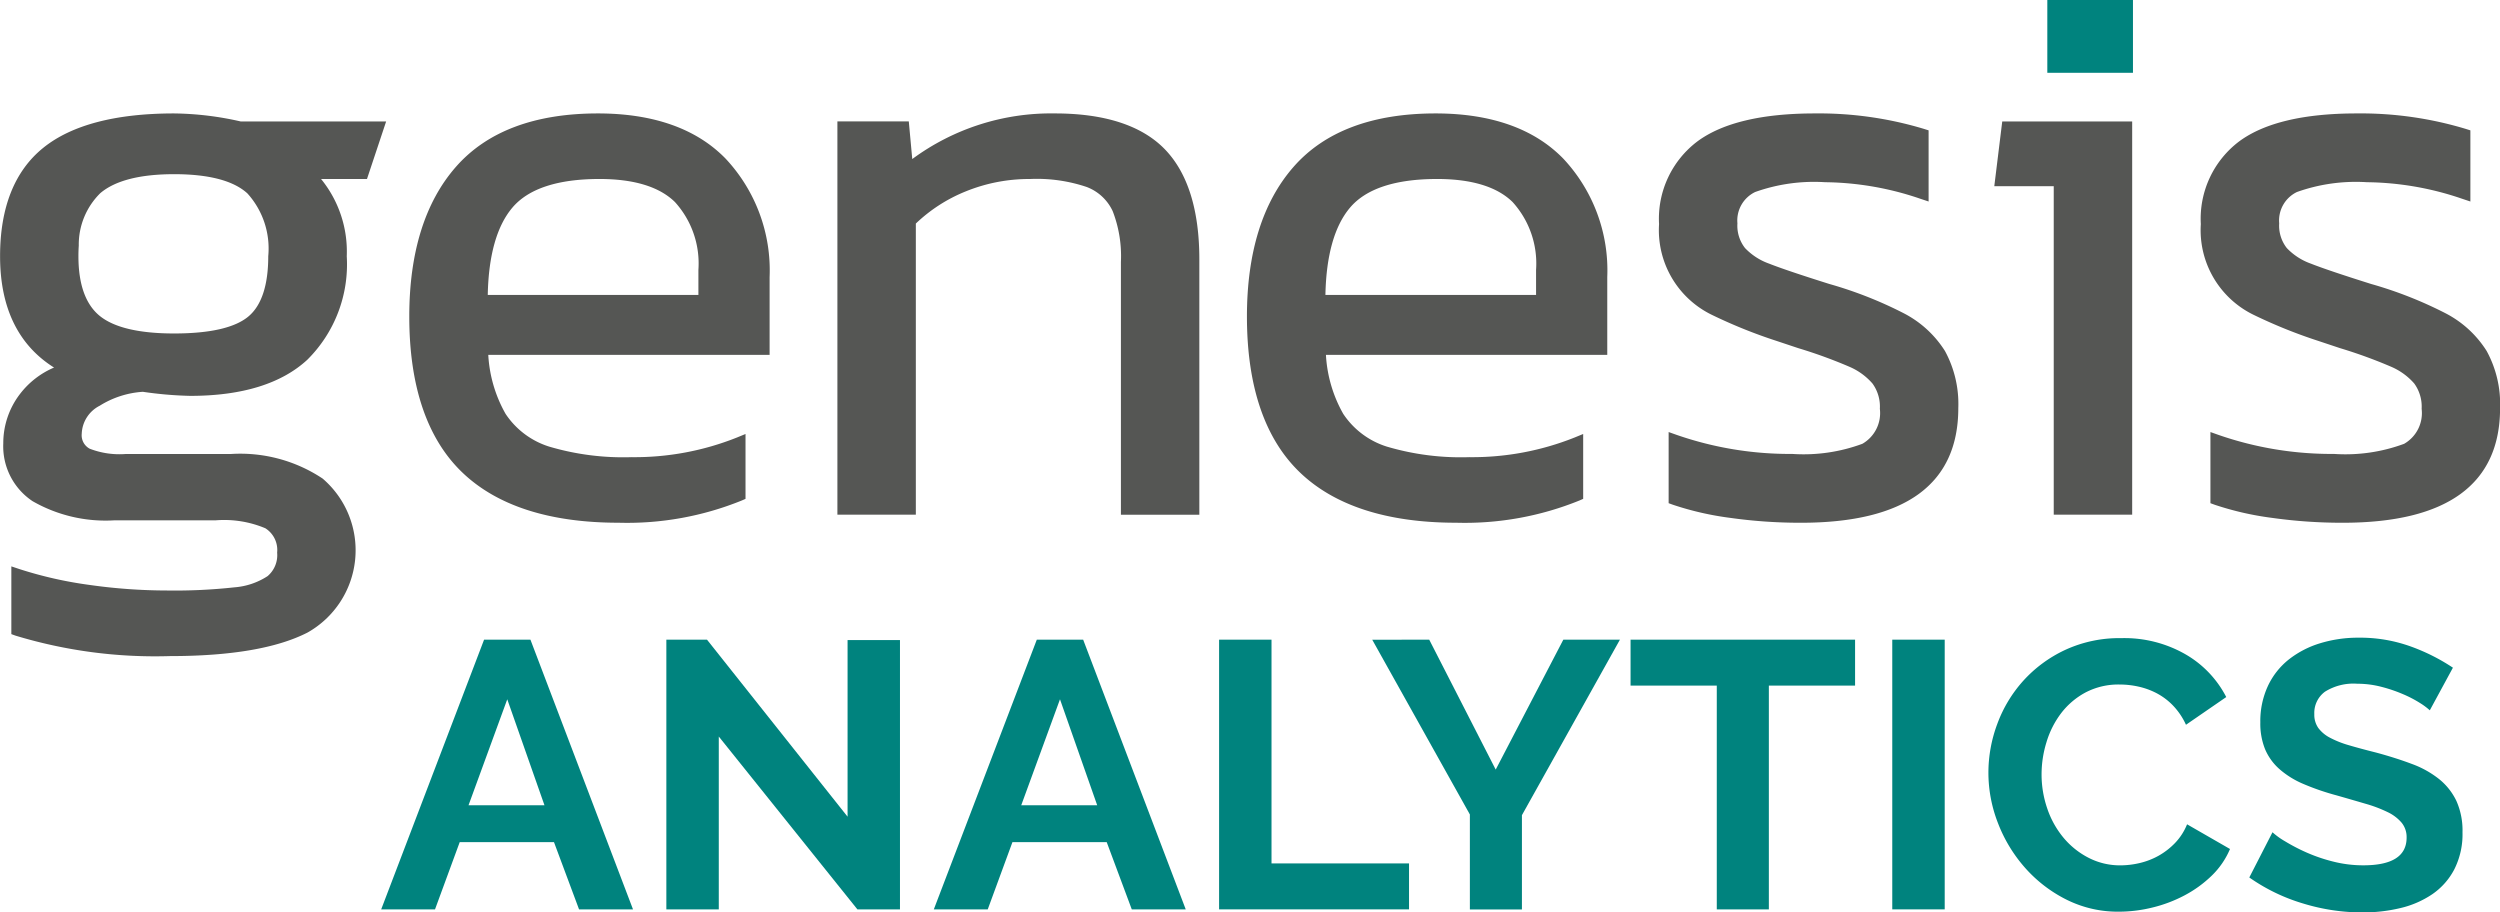 <svg xmlns="http://www.w3.org/2000/svg" width="164.399" height="60" viewBox="0 0 164.399 60">
  <g id="logo-analytics-color" transform="translate(-1964.933 -104)">
    <g id="Group_21" data-name="Group 21">
      <rect id="Rectangle_61" data-name="Rectangle 61" width="5.632" height="4.787" transform="translate(2099.564 104)" fill="#00837e"/>
      <g id="Group_20" data-name="Group 20">
        <path id="Path_118" data-name="Path 118" d="M1976.385,111.459c-3.847,0-6.742.759-8.6,2.256-1.889,1.52-2.847,3.92-2.847,7.135,0,3.381,1.192,5.839,3.549,7.32a5.566,5.566,0,0,0-2.252,1.755,5.3,5.3,0,0,0-1.086,3.23,4.333,4.333,0,0,0,1.923,3.8,9.643,9.643,0,0,0,5.409,1.26h6.654a6.993,6.993,0,0,1,3.249.524,1.69,1.69,0,0,1,.774,1.6,1.81,1.81,0,0,1-.629,1.547,4.641,4.641,0,0,1-2.181.737,36,36,0,0,1-4.434.208,36.528,36.528,0,0,1-5.091-.366,26.406,26.406,0,0,1-4.6-1.039l-.544-.181V145.7l.276.1a31.577,31.577,0,0,0,10.172,1.344c3.991,0,7.031-.522,9.035-1.551a6.21,6.21,0,0,0,.986-10.123,9.774,9.774,0,0,0-6.007-1.617h-6.918a5.409,5.409,0,0,1-2.393-.347,1,1,0,0,1-.522-.982,2.15,2.15,0,0,1,1.182-1.843,6.068,6.068,0,0,1,2.838-.916,24.769,24.769,0,0,0,3.119.267c3.4,0,5.993-.8,7.7-2.38a8.837,8.837,0,0,0,2.589-6.8,7.557,7.557,0,0,0-1.689-5.08h3.018l1.26-3.784h-9.559A20.575,20.575,0,0,0,1976.385,111.459Zm-6.272,8.689a4.746,4.746,0,0,1,1.416-3.446c.974-.828,2.608-1.248,4.856-1.248,2.277,0,3.9.425,4.817,1.264a5.4,5.4,0,0,1,1.371,4.132c0,1.9-.439,3.237-1.305,3.961-.887.742-2.53,1.118-4.883,1.118-2.32,0-3.973-.394-4.914-1.172-.916-.759-1.381-2.074-1.381-3.907Q1970.09,120.486,1970.113,120.148Z" fill="#555654"/>
        <path id="Path_119" data-name="Path 119" d="M2004.25,111.459c-4.155,0-7.3,1.184-9.343,3.521-2.03,2.319-3.06,5.627-3.06,9.831,0,4.567,1.162,8.008,3.454,10.226s5.759,3.338,10.322,3.338a20.042,20.042,0,0,0,8.089-1.462l.246-.108v-4.266l-.57.234a18.149,18.149,0,0,1-6.92,1.29,17.146,17.146,0,0,1-5.411-.691,5.369,5.369,0,0,1-2.877-2.156,8.85,8.85,0,0,1-1.138-3.879h18.5v-5.114a10.744,10.744,0,0,0-2.891-7.788C2010.732,112.46,2007.9,111.459,2004.25,111.459Zm-7.242,11.935c.052-2.6.595-4.527,1.616-5.737,1.057-1.252,2.985-1.887,5.731-1.887,2.27,0,3.941.511,4.965,1.519a6.013,6.013,0,0,1,1.54,4.459v1.646Z" fill="#555654"/>
        <path id="Path_120" data-name="Path 120" d="M2034.3,111.459a15.364,15.364,0,0,0-9.377,3l-.228-2.475H2020v25.861h5.158V118.7a10.346,10.346,0,0,1,3.281-2.114,11.086,11.086,0,0,1,4.227-.815,10.267,10.267,0,0,1,3.725.524,3.092,3.092,0,0,1,1.711,1.588,8.171,8.171,0,0,1,.542,3.338v16.627h5.157V121.061c0-3.265-.768-5.707-2.283-7.26S2037.569,111.459,2034.3,111.459Z" fill="#555654"/>
        <path id="Path_121" data-name="Path 121" d="M2059.333,111.459c-4.154,0-7.3,1.184-9.342,3.521-2.03,2.32-3.06,5.628-3.06,9.831,0,4.567,1.162,8.008,3.453,10.226s5.76,3.338,10.322,3.338a20.04,20.04,0,0,0,8.09-1.462l.246-.109v-4.265l-.57.234a18.141,18.141,0,0,1-6.92,1.29,17.145,17.145,0,0,1-5.411-.691,5.369,5.369,0,0,1-2.877-2.156,8.851,8.851,0,0,1-1.138-3.879h18.5v-5.114a10.744,10.744,0,0,0-2.889-7.788C2065.816,112.46,2062.988,111.459,2059.333,111.459Zm-7.241,11.935c.052-2.6.595-4.527,1.616-5.737,1.057-1.252,2.985-1.887,5.731-1.887,2.27,0,3.941.511,4.965,1.519a6.014,6.014,0,0,1,1.54,4.459v1.646Z" fill="#555654"/>
        <path id="Path_122" data-name="Path 122" d="M2090.139,124.608a26.5,26.5,0,0,0-4.909-1.934c-1.886-.594-3.218-1.043-3.959-1.337a4.06,4.06,0,0,1-1.586-1.025,2.388,2.388,0,0,1-.5-1.627,2.075,2.075,0,0,1,1.168-2.059,11.541,11.541,0,0,1,4.6-.644,19.868,19.868,0,0,1,6.26,1.088l.544.181v-4.679l-.289-.091a23.894,23.894,0,0,0-7.2-1.022c-3.455,0-6.042.613-7.691,1.822a6.369,6.369,0,0,0-2.545,5.456,6.189,6.189,0,0,0,3.526,5.993,33.207,33.207,0,0,0,4.2,1.688l1.431.477a31.738,31.738,0,0,1,3.358,1.222,4.21,4.21,0,0,1,1.517,1.1,2.582,2.582,0,0,1,.488,1.667,2.327,2.327,0,0,1-1.15,2.3,11.121,11.121,0,0,1-4.616.666,22.673,22.673,0,0,1-7.573-1.244l-.551-.195v4.679l.275.1a19.829,19.829,0,0,0,3.776.865,33,33,0,0,0,4.655.321c6.862,0,10.342-2.538,10.342-7.543a7.283,7.283,0,0,0-.877-3.751A6.982,6.982,0,0,0,2090.139,124.608Z" fill="#555654"/>
        <path id="Path_123" data-name="Path 123" d="M2096.077,116.246h3.909v21.6h5.158v-25.86H2096.6Z" fill="#555654"/>
        <path id="Path_124" data-name="Path 124" d="M2128.455,127.082a6.971,6.971,0,0,0-2.69-2.474,26.511,26.511,0,0,0-4.908-1.934c-1.886-.594-3.219-1.043-3.96-1.337a4.058,4.058,0,0,1-1.585-1.025,2.388,2.388,0,0,1-.5-1.627,2.076,2.076,0,0,1,1.168-2.059,11.549,11.549,0,0,1,4.6-.644,19.868,19.868,0,0,1,6.26,1.088l.544.181v-4.679l-.289-.091a23.885,23.885,0,0,0-7.2-1.022c-3.455,0-6.042.613-7.692,1.822a6.371,6.371,0,0,0-2.545,5.456,6.188,6.188,0,0,0,3.527,5.993,33.184,33.184,0,0,0,4.2,1.688l1.432.477a31.786,31.786,0,0,1,3.357,1.222,4.222,4.222,0,0,1,1.517,1.1,2.58,2.58,0,0,1,.488,1.667,2.327,2.327,0,0,1-1.15,2.3,11.111,11.111,0,0,1-4.615.666,22.68,22.68,0,0,1-7.574-1.244l-.55-.195v4.679l.274.1a19.787,19.787,0,0,0,3.777.865,32.977,32.977,0,0,0,4.654.321c6.862,0,10.342-2.538,10.342-7.543A7.272,7.272,0,0,0,2128.455,127.082Z" fill="#555654"/>
      </g>
    </g>
    <g id="Group_23" data-name="Group 23">
      <g id="Group_22" data-name="Group 22">
        <path id="Path_125" data-name="Path 125" d="M1996.766,146.064h3.048l6.745,17.736h-3.548l-1.648-4.421h-6.2l-1.624,4.421H1990Zm3.972,10.892-2.448-6.971-2.548,6.971Z" fill="#00837e"/>
        <path id="Path_126" data-name="Path 126" d="M2012.2,152.434V163.8h-3.448V146.064h2.673l9.244,11.641V146.089h3.446V163.8h-2.8Z" fill="#00837e"/>
        <path id="Path_127" data-name="Path 127" d="M2033.113,146.064h3.048l6.745,17.736h-3.548l-1.648-4.421h-6.2l-1.624,4.421h-3.546Zm3.972,10.892-2.448-6.971-2.549,6.971Z" fill="#00837e"/>
        <path id="Path_128" data-name="Path 128" d="M2045.1,163.8V146.064h3.447v14.714h9.043V163.8Z" fill="#00837e"/>
        <path id="Path_129" data-name="Path 129" d="M2058.918,146.064l4.372,8.544,4.447-8.544h3.722l-6.445,11.541v6.2h-3.423v-6.245l-6.42-11.491Z" fill="#00837e"/>
        <path id="Path_130" data-name="Path 130" d="M2086.922,149.086h-5.67V163.8h-3.424V149.086h-5.67v-3.022h14.764Z" fill="#00837e"/>
        <path id="Path_131" data-name="Path 131" d="M2089.368,163.8V146.064h3.448V163.8Z" fill="#00837e"/>
        <path id="Path_132" data-name="Path 132" d="M2095.69,154.808a9.175,9.175,0,0,1,.587-3.211,8.732,8.732,0,0,1,1.711-2.835,8.637,8.637,0,0,1,2.747-2.023,8.5,8.5,0,0,1,3.7-.775,8.069,8.069,0,0,1,4.234,1.074,6.868,6.868,0,0,1,2.661,2.8l-2.648,1.823a4.545,4.545,0,0,0-.849-1.261,4.245,4.245,0,0,0-1.075-.812,4.837,4.837,0,0,0-1.2-.437,5.662,5.662,0,0,0-1.224-.137,4.648,4.648,0,0,0-2.261.524,4.975,4.975,0,0,0-1.6,1.361,6,6,0,0,0-.962,1.9,7.169,7.169,0,0,0-.325,2.112,6.878,6.878,0,0,0,.375,2.26,6,6,0,0,0,1.062,1.911,5.275,5.275,0,0,0,1.648,1.323,4.5,4.5,0,0,0,2.111.5,5.555,5.555,0,0,0,1.249-.15,4.817,4.817,0,0,0,1.237-.475,4.7,4.7,0,0,0,1.086-.836,3.833,3.833,0,0,0,.8-1.238l2.823,1.624a5.325,5.325,0,0,1-1.211,1.762,7.78,7.78,0,0,1-1.774,1.285,9.05,9.05,0,0,1-2.111.8,9.245,9.245,0,0,1-2.2.275,7.552,7.552,0,0,1-3.472-.8,9.014,9.014,0,0,1-2.71-2.087,9.66,9.66,0,0,1-1.774-2.922A9.112,9.112,0,0,1,2095.69,154.808Z" fill="#00837e"/>
        <path id="Path_133" data-name="Path 133" d="M2124.716,150.71a4.286,4.286,0,0,0-.637-.475,7.7,7.7,0,0,0-1.124-.586,9.643,9.643,0,0,0-1.436-.487,6.244,6.244,0,0,0-1.574-.2,3.532,3.532,0,0,0-2.124.524,1.736,1.736,0,0,0-.7,1.474,1.516,1.516,0,0,0,.263.912,2.252,2.252,0,0,0,.762.637,6.4,6.4,0,0,0,1.261.5q.762.225,1.761.475,1.3.351,2.361.75a6.378,6.378,0,0,1,1.8,1,4.121,4.121,0,0,1,1.137,1.437,4.763,4.763,0,0,1,.4,2.06,5.111,5.111,0,0,1-.538,2.435,4.5,4.5,0,0,1-1.449,1.637,6.3,6.3,0,0,1-2.1.912,10.566,10.566,0,0,1-2.486.287,13.37,13.37,0,0,1-3.947-.6,12.187,12.187,0,0,1-3.5-1.7l1.525-2.973a4.768,4.768,0,0,0,.812.587,12.245,12.245,0,0,0,1.385.725,10.743,10.743,0,0,0,1.774.611,7.992,7.992,0,0,0,2,.251q2.85,0,2.849-1.824a1.5,1.5,0,0,0-.325-.975,2.75,2.75,0,0,0-.924-.7,8.824,8.824,0,0,0-1.45-.549c-.565-.166-1.2-.35-1.9-.55a16.276,16.276,0,0,1-2.211-.762,5.772,5.772,0,0,1-1.561-.975,3.632,3.632,0,0,1-.936-1.3,4.486,4.486,0,0,1-.313-1.761,5.5,5.5,0,0,1,.5-2.4,4.84,4.84,0,0,1,1.386-1.75,6.292,6.292,0,0,1,2.061-1.061,8.534,8.534,0,0,1,2.523-.362,9.8,9.8,0,0,1,3.448.587,12.865,12.865,0,0,1,2.747,1.386Z" fill="#00837e"/>
      </g>
    </g>
  </g>
</svg>
